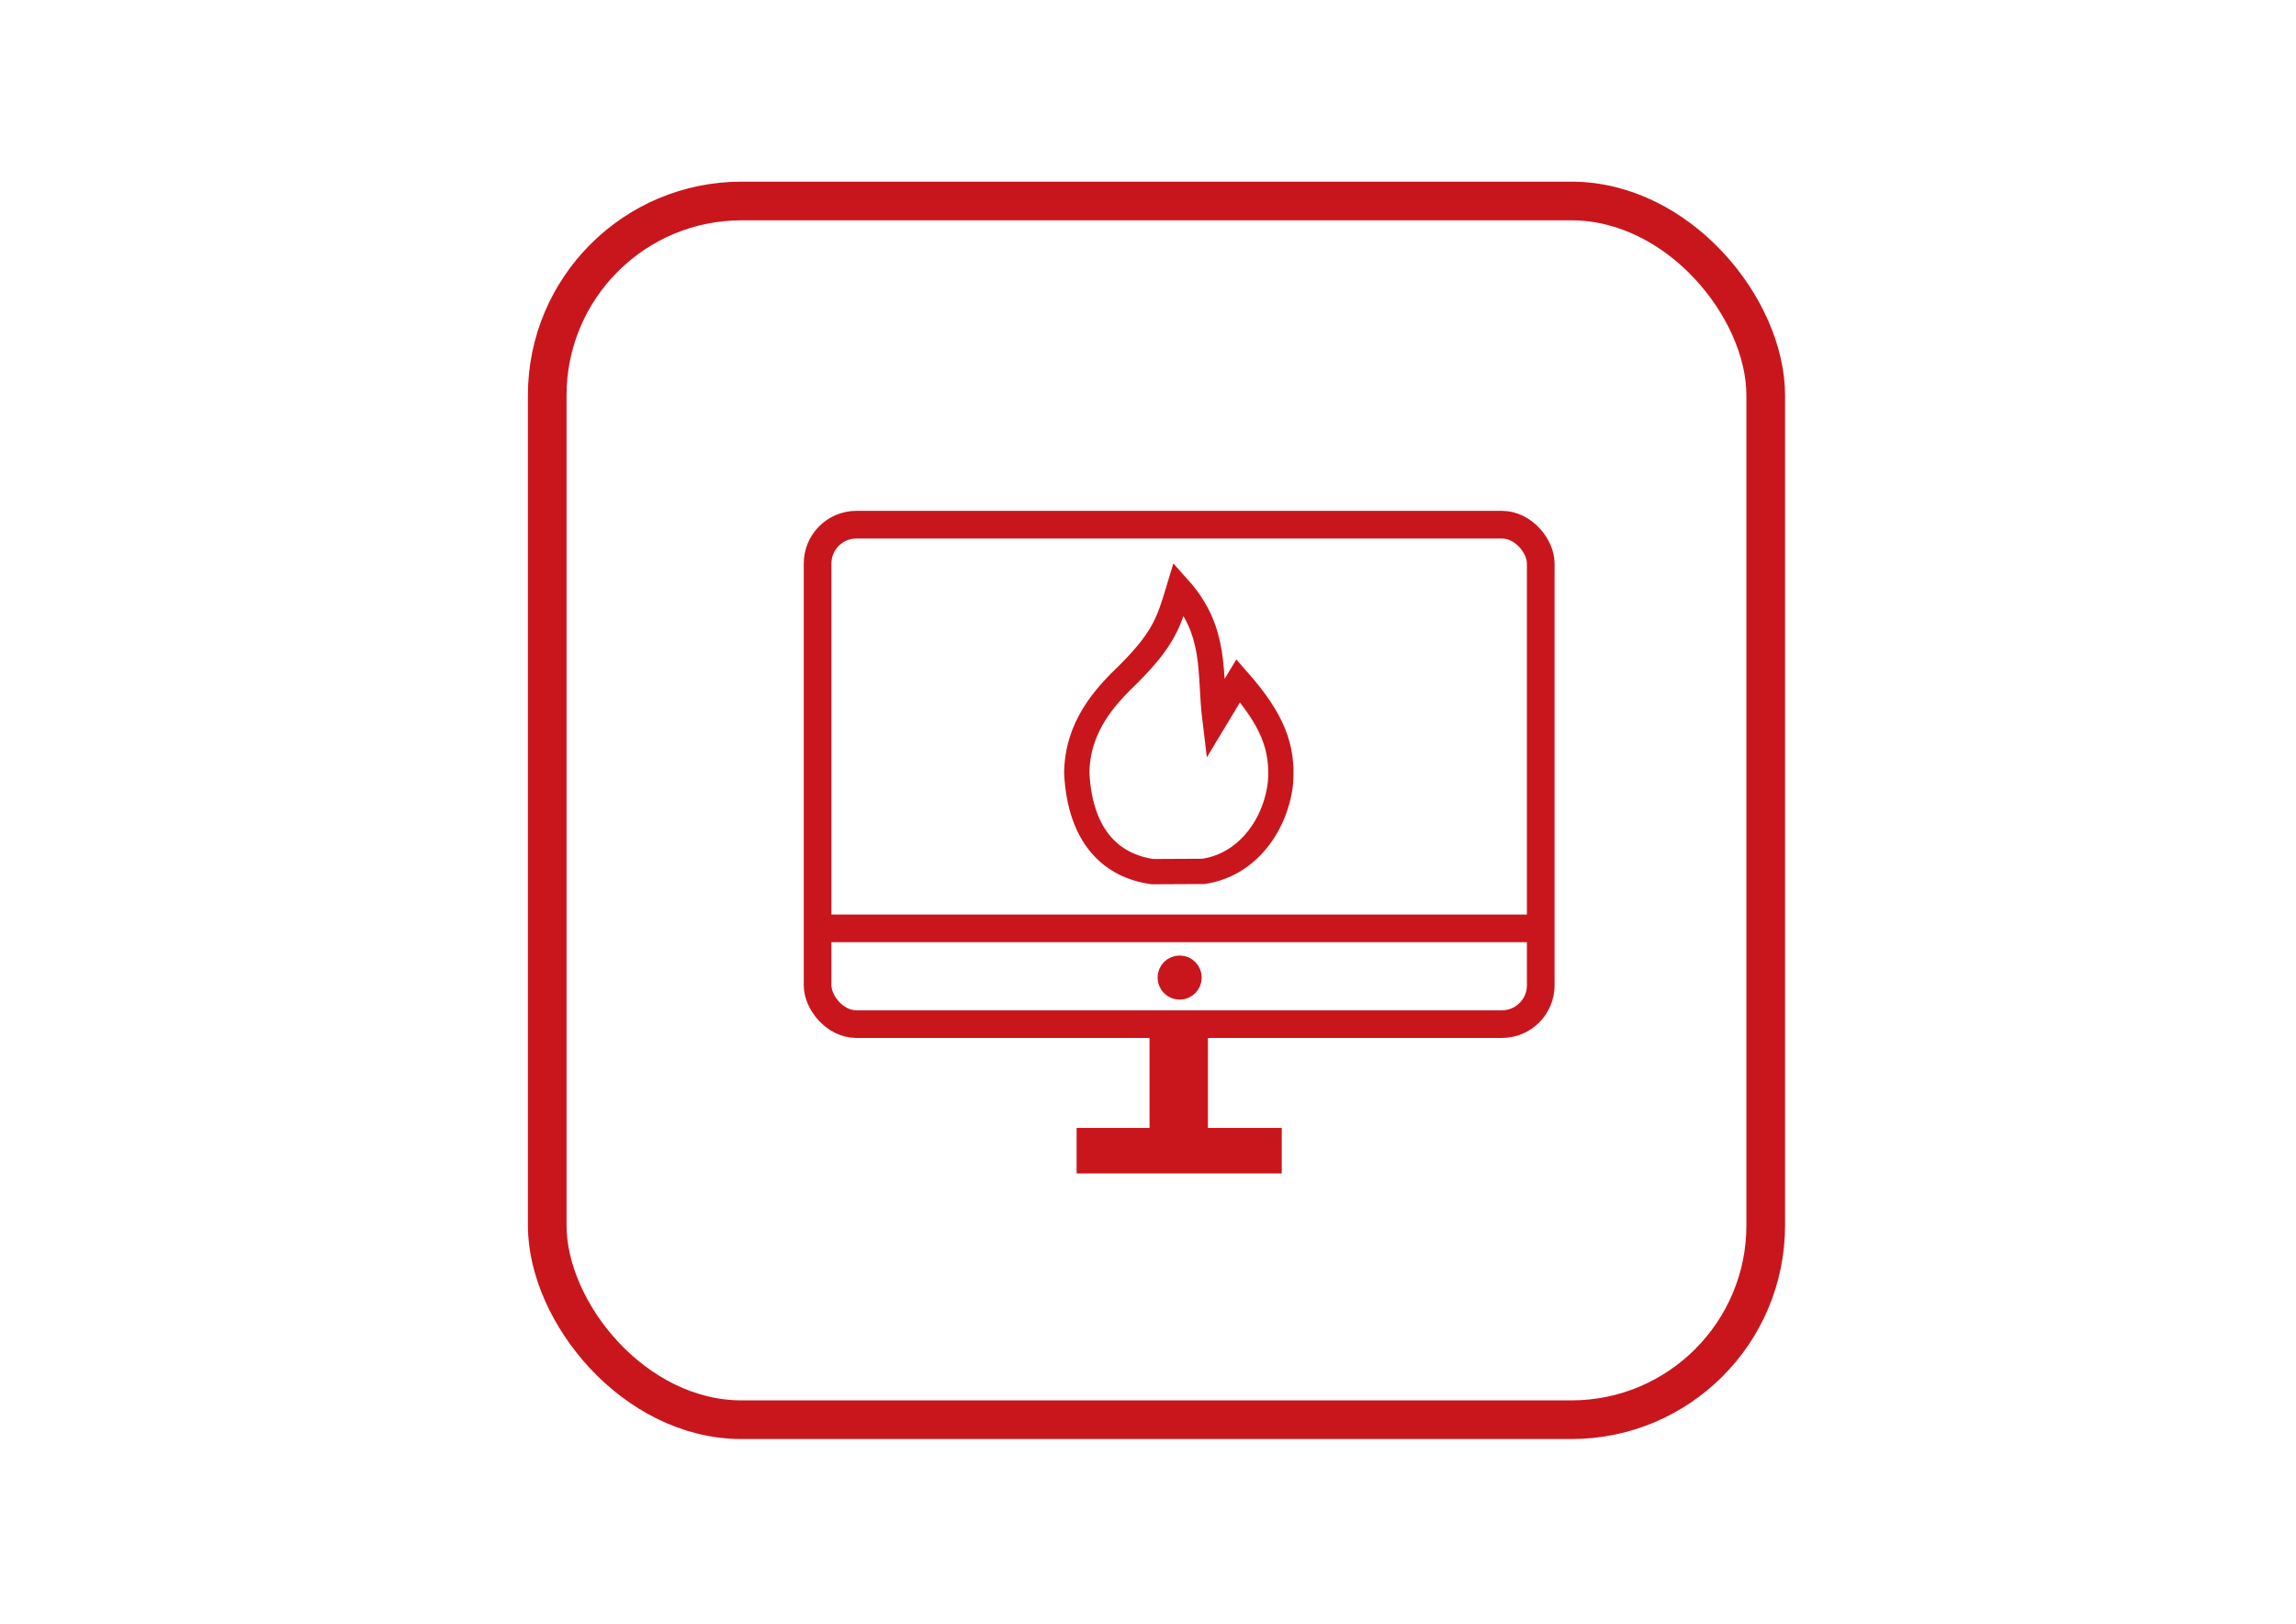 <?xml version="1.0" encoding="UTF-8" standalone="no"?> <svg xmlns:inkscape="http://www.inkscape.org/namespaces/inkscape" xmlns:sodipodi="http://sodipodi.sourceforge.net/DTD/sodipodi-0.dtd" xmlns="http://www.w3.org/2000/svg" xmlns:svg="http://www.w3.org/2000/svg" width="297mm" height="210mm" viewBox="0 0 297 210" version="1.1" id="svg5" inkscape:version="1.2.2 (732a01da63, 2022-12-09)" sodipodi:docname="analizy.svg" xml:space="preserve"><defs id="defs2"><clipPath id="clipPath11255"><path style="display:block;fill:none;fill-rule:evenodd;stroke:#c9161c;stroke-width:6.241;stroke-dasharray:none" d="m 166.158,119.459 12.171,-20.637 -9.393,-7.938 -10.319,23.812 z" id="path11257"></path></clipPath></defs><g inkscape:label="Warstwa 1" inkscape:groupmode="layer" id="layer1"><rect style="fill:none;fill-rule:evenodd;stroke:#c9161c;stroke-width:5;stroke-dasharray:none;stroke-opacity:1" id="rect234" width="157.62" height="157.62" x="70.786" y="25.996" ry="25.135"></rect><rect style="fill:none;fill-rule:evenodd;stroke:#c9161c;stroke-width:3.578;stroke-dasharray:none" id="rect12751" width="93.543" height="64.593" x="105.76" y="67.86" ry="5.02"></rect><path style="fill:none;fill-rule:evenodd;stroke:#c9161c;stroke-width:3.578;stroke-dasharray:none" d="m 105.593,120.07 h 94.045" id="path12753"></path><circle style="fill:#c9161c;fill-opacity:1;fill-rule:evenodd;stroke:#c9161c;stroke-width:3.578;stroke-dasharray:none" id="path12807" cx="152.593" cy="126.434" r="1.065"></circle><rect style="fill:#c9161c;fill-opacity:1;fill-rule:evenodd;stroke:#c9161c;stroke-width:2.248;stroke-dasharray:none" id="rect13068" width="24.288" height="3.641" x="140.389" y="147.005" ry="0" rx="0"></rect><rect style="fill:#c9161c;fill-opacity:1;fill-rule:evenodd;stroke:#c9161c;stroke-width:2.33;stroke-dasharray:none" id="rect13070" width="5.225" height="10.324" x="149.862" y="134.904"></rect><path style="fill:none;fill-opacity:1;fill-rule:evenodd;stroke:#c9161c;stroke-width:3.271;stroke-dasharray:none;stroke-opacity:1" d="m 149.066,112.731 c -5.177,-0.737 -9.327,-4.362 -9.779,-12.7 0.046,-6.003 3.584,-9.884 6.711,-12.874 4.634,-4.634 5.227,-6.802 6.505,-11.025 4.976,5.57 3.926,10.934 4.656,16.914 l 3.013,-4.999 c 4.497,5.113 5.775,8.651 5.478,13.079 -0.525,5.296 -4.131,10.728 -9.998,11.573 z" id="path6087" sodipodi:nodetypes="ccccccccc"></path></g></svg> 